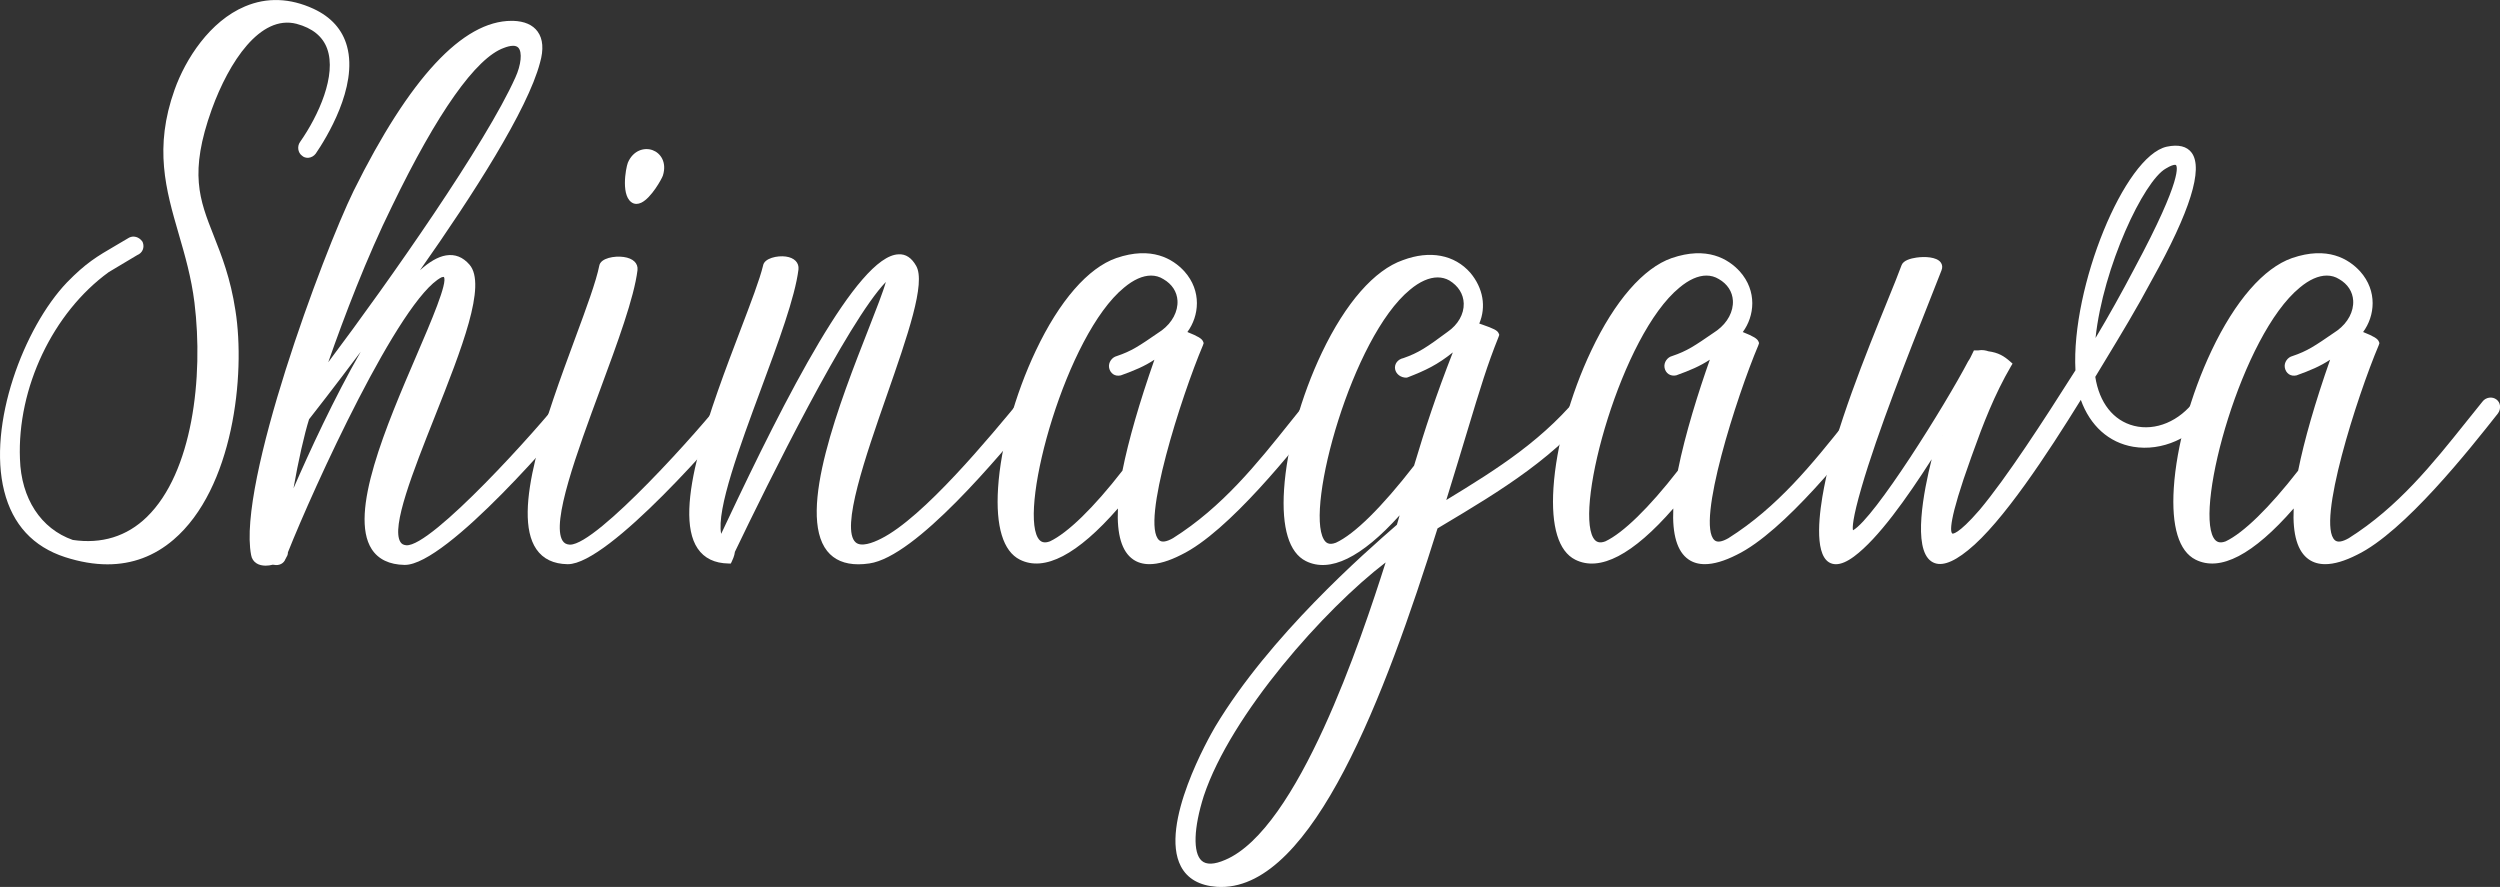 <?xml version="1.0" encoding="utf-8"?>
<!-- Generator: Adobe Illustrator 28.0.0, SVG Export Plug-In . SVG Version: 6.00 Build 0)  -->
<svg version="1.1" id="レイヤー_1" xmlns="http://www.w3.org/2000/svg" xmlns:xlink="http://www.w3.org/1999/xlink" x="0px"
	 y="0px" width="86.855px" height="30.815px" viewBox="0 0 86.855 30.815"
	 enable-background="new 0 0 86.855 30.815" xml:space="preserve">
<rect x="0" y="0" width="86.855" height="30.815" fill="#333333" stroke="none"/>
<g>
	<g>
		<path fill="#FFFFFF" d="M10.337,0.707C9.04,0.371,7.912,1.907,7.241,3.755
			c-1.249,3.48,0.336,3.889,0.815,7.057c0.553,3.48-0.863,10.009-5.76,8.425
			c-3.769-1.224-1.896-7.225,0.119-9.337C3.208,9.084,3.592,8.939,4.552,8.363
			c0.096-0.048,0.217,0,0.288,0.097c0.048,0.12,0,0.239-0.12,0.288L3.712,9.347
			c-2.016,1.464-3.24,4.152-3.145,6.601c0.048,1.584,0.889,2.568,1.92,2.929
			c3.841,0.575,4.849-4.657,4.393-8.377C6.544,7.787,5.128,6.107,6.185,3.155
			c0.6-1.681,2.304-3.816,4.656-2.736c2.063,0.96,0.959,3.48,0.023,4.849
			c-0.072,0.096-0.216,0.12-0.288,0.048c-0.096-0.072-0.12-0.216-0.048-0.312
			C11.369,3.802,12.497,1.283,10.337,0.707z"/>
		<path fill="#FFFFFF" d="M3.735,19.606c-0.466,0-0.959-0.084-1.477-0.251
			c-1.108-0.36-1.819-1.131-2.112-2.292c-0.585-2.314,0.68-5.678,2.179-7.25
			c0.662-0.68,1.05-0.906,1.691-1.28c0.143-0.083,0.298-0.173,0.472-0.278
			c0.155-0.079,0.343-0.021,0.453,0.13l0.016,0.028
			C5.031,8.599,4.951,8.789,4.767,8.863L3.776,9.455
			c-1.937,1.407-3.18,4.018-3.083,6.488c0.041,1.376,0.728,2.428,1.836,2.816
			c0.998,0.147,1.876-0.119,2.574-0.799c1.584-1.542,1.972-4.85,1.653-7.445
			C6.648,9.638,6.424,8.869,6.208,8.125C5.763,6.589,5.342,5.138,6.067,3.113
			c0.378-1.059,1.219-2.375,2.446-2.891c0.761-0.321,1.561-0.292,2.38,0.084
			c0.613,0.285,1.005,0.723,1.163,1.303c0.389,1.416-0.734,3.213-1.088,3.73
			c-0.064,0.085-0.159,0.136-0.259,0.144c-0.084,0.004-0.165-0.022-0.222-0.078
			c-0.138-0.103-0.171-0.326-0.06-0.476c0.642-0.917,1.274-2.318,0.938-3.24
			c-0.154-0.424-0.512-0.714-1.061-0.861C9.038,0.501,7.957,2.149,7.358,3.797
			C6.565,6.009,6.926,6.925,7.427,8.193c0.272,0.69,0.582,1.471,0.753,2.599
			c0.354,2.236-0.077,6.184-2.151,7.958C5.363,19.32,4.595,19.606,3.735,19.606z
			 M4.633,8.469c-0.009,0-0.018,0.002-0.025,0.006
			C4.441,8.575,4.285,8.666,4.142,8.749c-0.645,0.375-1,0.582-1.637,1.237
			c-1.451,1.521-2.665,4.844-2.117,7.015c0.271,1.073,0.926,1.784,1.947,2.116
			c1.387,0.449,2.576,0.261,3.531-0.556c2-1.711,2.412-5.55,2.066-7.73
			C7.766,9.73,7.462,8.962,7.195,8.285C6.694,7.016,6.297,6.013,7.123,3.712
			c0.825-2.271,2.039-3.438,3.245-3.127l0.001,0
			c0.633,0.169,1.048,0.511,1.232,1.017c0.368,1.012-0.293,2.502-0.971,3.472
			c-0.032,0.043-0.021,0.109,0.021,0.141l0.04,0.017
			c0.027-0.002,0.057-0.018,0.073-0.04c0.335-0.49,1.41-2.206,1.051-3.518
			c-0.139-0.505-0.484-0.89-1.027-1.142c-0.754-0.345-1.486-0.373-2.179-0.08
			C7.457,0.937,6.663,2.188,6.303,3.197c-0.698,1.949-0.307,3.297,0.146,4.858
			c0.219,0.753,0.444,1.532,0.556,2.429c0.326,2.656-0.082,6.053-1.727,7.655
			c-0.758,0.738-1.703,1.026-2.809,0.861c-1.232-0.428-1.981-1.566-2.026-3.049
			c-0.1-2.55,1.185-5.245,3.196-6.705l1.018-0.606
			C4.722,8.612,4.744,8.571,4.729,8.521C4.701,8.489,4.663,8.469,4.633,8.469z"/>
	</g>
	<g>
		<path fill="#FFFFFF" d="M16.216,9.275c1.152,1.32-3.912,9.649-2.112,9.793
			c0.984,0.072,4.849-4.296,5.545-5.208c0.071-0.097,0.216-0.12,0.312-0.048
			c0.096,0.071,0.12,0.191,0.049,0.288c-0.816,1.056-4.656,5.424-5.953,5.4
			c-3.984-0.072,2.881-10.514,1.248-9.985c-1.656,0.84-4.872,8.257-5.424,9.648
			v0.024c0,0.024,0,0.072-0.049,0.12c0,0.024,0,0.024-0.023,0.048
			c-0.024,0.12-0.145,0.168-0.264,0.145c0,0-0.024,0-0.024-0.024
			c-0.288,0.096-0.624,0.072-0.673-0.216C8.368,16.764,11.415,8.699,12.4,6.683
			c1.536-3.097,3.457-5.881,5.425-5.833c0.72,0.024,1.056,0.456,0.815,1.297
			c-0.768,2.928-6.48,10.416-8.016,12.36c-0.217,0.673-0.553,2.232-0.697,3.408
			C11.247,14.748,14.632,7.451,16.216,9.275z M18.017,2.747
			c0.287-0.624,0.383-1.561-0.553-1.2c-1.152,0.408-2.592,2.736-3.96,5.568
			c-0.937,1.896-1.8,4.177-2.473,6.169C12.976,10.74,16.888,5.267,18.017,2.747z
			"/>
		<path fill="#FFFFFF" d="M9.229,19.652c-0.118,0-0.225-0.025-0.309-0.076
			c-0.106-0.064-0.175-0.166-0.196-0.295c-0.477-2.48,2.492-10.46,3.563-12.653
			c1.943-3.918,3.789-5.904,5.487-5.904c0.018,0,0.035,0,0.053,0
			c0.395,0.013,0.681,0.138,0.851,0.372c0.187,0.257,0.215,0.622,0.082,1.085
			c-0.427,1.627-2.324,4.586-4.17,7.208c0.317-0.286,0.623-0.47,0.906-0.516
			c0.314-0.051,0.585,0.057,0.814,0.32c0.61,0.701-0.272,2.931-1.208,5.291
			c-0.746,1.881-1.517,3.826-1.192,4.345c0.043,0.07,0.107,0.106,0.203,0.114
			c0.875,0.073,4.632-4.106,5.436-5.159c0.054-0.072,0.138-0.122,0.23-0.135
			c0.091-0.013,0.183,0.009,0.256,0.064c0.152,0.114,0.185,0.312,0.074,0.462
			c-0.528,0.684-4.579,5.451-6.044,5.451c-0.004,0-0.008,0-0.012,0
			c-0.527-0.01-0.91-0.194-1.139-0.547c-0.803-1.243,0.511-4.297,1.565-6.751
			c0.485-1.129,1.09-2.534,0.939-2.707l0,0c-0.005-0-0.028-0.003-0.078,0.013
			c-1.453,0.739-4.453,7.331-5.337,9.554c-0.001,0.047-0.009,0.111-0.055,0.173
			c-0.006,0.022-0.016,0.039-0.03,0.057c-0.052,0.154-0.215,0.242-0.4,0.205
			c-0.018,0.002-0.023-0.002-0.034-0.006C9.396,19.641,9.31,19.652,9.229,19.652z
			 M17.773,0.974c-1.594,0-3.363,1.939-5.261,5.764
			c-1.062,2.173-4.009,10.068-3.542,12.498c0.01,0.06,0.035,0.099,0.079,0.125
			c0.09,0.054,0.26,0.052,0.432-0.004l0.164-0.055v0.072
			c0.02-0.006,0.036-0.019,0.041-0.043l0.021-0.067l0.036-0.045
			c0.012-0.011,0.012-0.015,0.012-0.031l0.009-0.071
			c0.034-0.087,3.593-8.755,5.483-9.714c0.203-0.066,0.305-0.01,0.357,0.049
			c0.25,0.275-0.113,1.159-0.895,2.975c-0.977,2.272-2.315,5.385-1.585,6.516
			c0.183,0.283,0.488,0.425,0.933,0.433c0.003,0,0.007,0,0.01,0
			c1.19,0,4.842-4.058,5.843-5.352c0.041-0.056-0.009-0.099-0.024-0.111
			c-0.024-0.019-0.055-0.019-0.07-0.016c-0.027,0.004-0.052,0.018-0.066,0.038
			c-0.58,0.76-4.479,5.26-5.625,5.26c-0.01,0-0.02-0-0.029-0.001
			c-0.175-0.014-0.312-0.094-0.397-0.231c-0.39-0.627,0.334-2.454,1.173-4.57
			c0.826-2.085,1.763-4.449,1.252-5.035l-0.001-0
			c-0.17-0.196-0.359-0.275-0.585-0.237c-1.43,0.231-3.775,4.719-5.494,8.844
			l-0.351,0.841l0.111-0.905c0.146-1.193,0.487-2.765,0.702-3.431l0.021-0.039
			c2.467-3.125,7.312-9.719,7.992-12.315c0.111-0.388,0.096-0.68-0.043-0.871
			c-0.122-0.168-0.343-0.258-0.655-0.269C17.805,0.975,17.788,0.974,17.773,0.974z
			 M9.546,19.376c0.005,0.001,0.013,0.002,0.021,0.003
			C9.561,19.377,9.554,19.376,9.546,19.376z M10.737,14.567
			c-0.156,0.493-0.378,1.458-0.54,2.398c0.55-1.264,1.406-3.126,2.337-4.747
			C11.584,13.488,10.872,14.394,10.737,14.567z M10.67,13.962l0.243-0.718
			c0.567-1.68,1.458-4.117,2.479-6.184c1.626-3.365,2.981-5.259,4.03-5.631
			c0.346-0.133,0.606-0.115,0.769,0.057c0.252,0.269,0.151,0.853-0.061,1.313
			c-1.105,2.469-4.88,7.788-6.999,10.561L10.67,13.962z M17.825,1.591
			c-0.101,0-0.218,0.034-0.315,0.072c-0.974,0.345-2.318,2.249-3.893,5.506
			c-0.874,1.77-1.652,3.814-2.213,5.416c2.16-2.877,5.479-7.613,6.499-9.889
			l0.001-0.001c0.202-0.44,0.247-0.886,0.104-1.038
			C17.964,1.609,17.898,1.591,17.825,1.591z"/>
	</g>
	<g>
		<path fill="#FFFFFF" d="M19.768,19.045c1.008,0.096,4.849-4.297,5.544-5.209
			c0.072-0.096,0.217-0.12,0.312-0.048s0.12,0.192,0.048,0.312
			c-0.815,1.031-4.656,5.4-5.952,5.376c-3.265-0.048,0.792-8.041,1.224-10.225
			c0.048-0.265,1.128-0.336,1.08,0.12
			C21.712,11.891,18.087,18.9,19.768,19.045z M22.911,6.059
			c-0.047,0.144-0.551,1.008-0.863,0.888c-0.336-0.144-0.192-1.056-0.12-1.248
			C22.216,5.003,23.152,5.291,22.911,6.059z"/>
		<path fill="#FFFFFF" d="M19.73,19.601c-0.004,0-0.008,0-0.012,0
			c-0.487-0.007-0.852-0.182-1.084-0.521c-0.881-1.285,0.355-4.637,1.349-7.33
			c0.393-1.063,0.731-1.981,0.838-2.523c0.048-0.263,0.534-0.345,0.848-0.299
			c0.325,0.046,0.505,0.217,0.479,0.457c-0.118,0.959-0.69,2.508-1.296,4.148
			c-0.8,2.166-1.707,4.621-1.307,5.253c0.053,0.083,0.127,0.125,0.233,0.135
			h0.001c0.009,0.001,0.019,0.001,0.028,0.001c0.935,0,4.55-4.04,5.404-5.162
			c0.114-0.152,0.34-0.184,0.487-0.072c0.15,0.114,0.183,0.305,0.08,0.477
			C25.102,15.023,21.159,19.601,19.73,19.601z M21.496,9.165
			c-0.212,0-0.405,0.064-0.43,0.112c-0.11,0.559-0.452,1.486-0.849,2.559
			c-0.922,2.5-2.185,5.924-1.377,7.102c0.187,0.271,0.475,0.406,0.882,0.412
			c0.003,0,0.007,0,0.01,0c1.222,0,4.947-4.197,5.843-5.329
			c0.017-0.03,0.034-0.09-0.025-0.135c-0.039-0.029-0.106-0.019-0.138,0.023
			c-0.345,0.453-4.396,5.26-5.615,5.26c-0.014,0-0.026-0-0.04-0.002
			c-0.185-0.016-0.327-0.1-0.422-0.25c-0.467-0.736,0.383-3.037,1.283-5.473
			c0.601-1.626,1.167-3.161,1.282-4.089c0.003-0.025,0.011-0.107-0.164-0.159
			C21.659,9.174,21.576,9.165,21.496,9.165z M22.111,7.084
			c-0.037,0-0.073-0.007-0.107-0.02c-0.453-0.194-0.265-1.215-0.192-1.409
			c0.18-0.43,0.571-0.544,0.859-0.439C22.946,5.315,23.175,5.633,23.031,6.097
			v0.001c-0.039,0.117-0.403,0.778-0.751,0.944
			C22.221,7.07,22.164,7.084,22.111,7.084z M22.457,5.429
			c-0.152,0-0.319,0.091-0.414,0.318c-0.08,0.215-0.16,0.994,0.054,1.085
			c0.018,0.006,0.052-0.005,0.075-0.016c0.255-0.122,0.586-0.691,0.62-0.795
			c0.103-0.329-0.048-0.512-0.207-0.57C22.545,5.436,22.502,5.429,22.457,5.429z"
			/>
	</g>
	<g>
		<path fill="#FFFFFF" d="M31.72,9.299c0.792,1.368-4.608,11.329-1.057,9.528
			c1.537-0.768,3.889-3.647,5.018-5.016c0.071-0.097,0.191-0.097,0.287-0.024
			s0.12,0.216,0.049,0.288c-1.057,1.272-4.178,5.137-5.833,5.376
			c-4.608,0.673,1.849-10.944,0.575-9.816c-1.463,1.416-4.775,8.305-5.352,9.505
			c0,0.12-0.096,0.312-0.096,0.312c-3.24-0.048,0.815-8.088,1.32-10.2
			c0.047-0.265,1.031-0.36,0.983,0.096c-0.288,2.328-3.384,8.425-2.568,9.505
			C25.864,17.172,30.423,6.995,31.72,9.299z"/>
		<path fill="#FFFFFF" d="M29.822,19.605c-0.477,0-0.841-0.155-1.085-0.462
			c-1.062-1.339,0.45-5.196,1.451-7.748c0.248-0.633,0.503-1.283,0.588-1.599
			c-1.335,1.389-4.094,6.98-5.244,9.376c-0.012,0.137-0.091,0.302-0.108,0.336
			l-0.034,0.07l-0.079-0.001c-0.482-0.007-0.844-0.182-1.073-0.521
			c-0.9-1.329,0.479-4.944,1.484-7.584c0.361-0.948,0.674-1.766,0.79-2.25
			c0.043-0.252,0.496-0.351,0.792-0.309c0.294,0.041,0.461,0.212,0.437,0.446
			c-0.119,0.965-0.694,2.517-1.303,4.159c-0.731,1.972-1.55,4.182-1.383,5.029
			c0.056-0.118,0.121-0.255,0.193-0.409c2.03-4.304,4.542-9.251,5.965-9.302
			c0.258-0.018,0.462,0.126,0.616,0.4c0.343,0.594-0.293,2.416-1.028,4.525
			c-0.717,2.055-1.609,4.614-1.072,5.083c0.191,0.165,0.583,0.021,0.879-0.129
			c1.476-0.737,3.781-3.533,4.89-4.877l0.088-0.106
			c0.046-0.062,0.118-0.106,0.198-0.118c0.089-0.013,0.182,0.014,0.261,0.073
			c0.08,0.06,0.132,0.156,0.139,0.255c0.007,0.086-0.021,0.165-0.076,0.221
			l-0.164,0.199c-1.232,1.49-4.119,4.979-5.74,5.213
			C30.068,19.595,29.942,19.605,29.822,19.605z M30.89,9.433
			c0.03,0,0.061,0.008,0.09,0.029c0.171,0.119,0.071,0.415-0.56,2.025
			c-0.921,2.347-2.461,6.274-1.487,7.501c0.249,0.314,0.652,0.427,1.233,0.341
			c1.525-0.22,4.474-3.783,5.583-5.125l0.184-0.242
			c-0.002-0.028-0.018-0.057-0.04-0.073c-0.026-0.02-0.061-0.027-0.074-0.026
			c-0.01,0.001-0.022,0.005-0.037,0.025l-0.092,0.112
			c-1.205,1.461-3.448,4.181-4.971,4.941c-0.54,0.273-0.917,0.302-1.155,0.094
			c-0.664-0.581,0.145-2.899,1-5.354c0.656-1.88,1.334-3.824,1.048-4.318
			l-0.001-0.001c-0.104-0.184-0.227-0.274-0.376-0.274
			c-0.005,0-0.009,0-0.014,0c-1.452,0.052-4.686,6.907-5.748,9.159
			c-0.132,0.281-0.238,0.507-0.313,0.661L25.071,19.09l-0.123-0.163
			c-0.524-0.695,0.34-3.026,1.255-5.495c0.604-1.628,1.174-3.166,1.289-4.1
			c0.003-0.031,0.013-0.118-0.169-0.16c-0.257-0.061-0.545,0.042-0.567,0.103
			c-0.121,0.506-0.436,1.332-0.8,2.287c-0.932,2.442-2.339,6.133-1.512,7.354
			c0.171,0.252,0.43,0.386,0.789,0.408c0.025-0.065,0.05-0.14,0.05-0.184
			l0.013-0.054c1.169-2.435,4.033-8.24,5.377-9.541
			C30.713,9.509,30.799,9.433,30.89,9.433z"/>
	</g>
	<g>
		<path fill="#FFFFFF" d="M40.816,18.804c2.016-1.272,3.312-3.097,4.68-4.776
			c0.072-0.097,0.217-0.12,0.312-0.048c0.096,0.071,0.096,0.216,0.023,0.312
			c-1.08,1.368-3.264,4.104-4.848,4.872c-1.752,0.889-2.16-0.239-1.992-1.872
			c-1.057,1.272-2.448,2.568-3.504,2.041c-1.92-0.961,0.384-9.217,3.336-10.249
			c0.984-0.336,1.729-0.12,2.232,0.432c0.6,0.672,0.479,1.561-0.024,2.088
			h0.048c0.12,0.049,0.648,0.24,0.6,0.336
			C41.007,13.524,38.8,19.957,40.816,18.804z M40.36,12.156
			c-0.479,0.384-0.864,0.552-1.464,0.768c-0.121,0.024-0.217-0.048-0.24-0.168
			s0.072-0.24,0.168-0.264c0.576-0.192,0.84-0.384,1.607-0.912
			c0.744-0.552,0.841-1.536,0.049-1.992c-0.385-0.24-0.912-0.192-1.512,0.312
			c-2.281,1.872-4.32,9.721-2.449,9.025c0.816-0.385,1.849-1.561,2.593-2.521
			C39.423,14.82,40.048,13.019,40.36,12.156z"/>
		<path fill="#FFFFFF" d="M39.934,19.6c-0.219,0-0.407-0.054-0.564-0.162
			c-0.396-0.271-0.573-0.867-0.531-1.773c-1.405,1.609-2.553,2.207-3.406,1.779
			c-0.582-0.291-0.844-1.153-0.758-2.492c0.093-1.451,0.582-3.233,1.311-4.769
			c0.82-1.731,1.814-2.875,2.798-3.218c1.221-0.418,1.961,0.022,2.366,0.465
			c0.609,0.683,0.511,1.551,0.102,2.105c0.373,0.149,0.508,0.232,0.546,0.332
			l0.02,0.052l-0.025,0.076c-0.746,1.76-2.169,6.199-1.523,6.772
			c0.094,0.083,0.257,0.059,0.484-0.071c1.719-1.085,2.92-2.59,4.082-4.045
			c0.188-0.236,0.376-0.471,0.565-0.703c0.052-0.07,0.137-0.119,0.229-0.133
			c0.097-0.013,0.184,0.01,0.255,0.064c0.065,0.049,0.109,0.123,0.121,0.208
			c0.014,0.097-0.013,0.198-0.073,0.278c-0.972,1.231-3.245,4.111-4.893,4.909
			C40.613,19.492,40.244,19.6,39.934,19.6z M39.158,16.896l-0.042,0.409
			c-0.104,1.012,0.033,1.678,0.396,1.927c0.299,0.206,0.776,0.145,1.416-0.18
			c1.599-0.774,3.847-3.622,4.807-4.838c0.018-0.024,0.027-0.06,0.023-0.09
			c-0.003-0.02-0.011-0.034-0.023-0.044c-0.026-0.019-0.055-0.018-0.07-0.017
			c-0.027,0.004-0.053,0.018-0.067,0.039c-0.192,0.236-0.379,0.47-0.567,0.705
			c-1.176,1.472-2.391,2.994-4.146,4.102l-0.004,0.003
			c-0.333,0.19-0.593,0.206-0.777,0.042c-0.943-0.838,1.193-6.382,1.44-7.008
			c-0.053-0.036-0.176-0.098-0.451-0.206l-0.059-0.013h-0.292l0.201-0.211
			c0.446-0.466,0.597-1.275,0.021-1.918c-0.505-0.554-1.23-0.692-2.099-0.396
			c-1.95,0.682-3.751,4.807-3.94,7.767c-0.077,1.213,0.143,2.013,0.62,2.252
			c0.781,0.391,1.939-0.307,3.353-2.009L39.158,16.896z M41.564,11.89
			c-0.002,0.004-0.003,0.007-0.004,0.011
			C41.562,11.895,41.564,11.891,41.564,11.89z M36.301,19.091
			c-0.196,0-0.354-0.098-0.463-0.286c-0.759-1.32,1.071-7.378,3.051-9.003
			c0.805-0.677,1.383-0.491,1.657-0.321c0.369,0.212,0.587,0.549,0.609,0.946
			c0.027,0.463-0.216,0.931-0.65,1.253l-0.105,0.073
			c-0.686,0.473-0.97,0.668-1.536,0.858c-0.046,0.011-0.096,0.07-0.085,0.121
			c0.005,0.028,0.018,0.05,0.034,0.062c0.016,0.01,0.035,0.012,0.059,0.008
			c0.603-0.219,0.956-0.379,1.41-0.743l0.347-0.277l-0.151,0.417
			c-0.591,1.638-1.021,3.101-1.242,4.23l-0.024,0.052
			c-0.731,0.944-1.783,2.154-2.638,2.557
			C36.476,19.073,36.385,19.091,36.301,19.091z M39.99,9.574
			c-0.288,0-0.609,0.142-0.941,0.421c-2.001,1.642-3.632,7.575-2.993,8.686
			c0.093,0.162,0.224,0.2,0.42,0.127c0.618-0.292,1.517-1.165,2.52-2.457
			c0.209-1.048,0.591-2.373,1.111-3.854c-0.346,0.228-0.685,0.371-1.168,0.545
			c-0.107,0.023-0.193,0.006-0.264-0.04c-0.072-0.049-0.123-0.127-0.142-0.221
			c-0.037-0.194,0.107-0.371,0.262-0.409c0.522-0.175,0.779-0.352,1.464-0.823
			l0.102-0.07c0.363-0.269,0.568-0.657,0.547-1.035
			c-0.019-0.31-0.191-0.574-0.489-0.746C40.287,9.614,40.143,9.574,39.99,9.574z
			"/>
	</g>
	<g>
		<path fill="#FFFFFF" d="M48.904,17.388c-1.057,1.271-2.425,2.52-3.48,1.992
			c-1.92-0.96,0.384-9.193,3.359-10.226c0.961-0.359,1.729-0.144,2.209,0.408
			c0.48,0.576,0.504,1.248,0.216,1.776h0.097
			c0.096,0.048,0.695,0.216,0.647,0.312c-0.576,1.439-0.769,2.279-1.92,6
			c1.896-1.152,3.696-2.232,5.112-4.057c0.048-0.096,0.191-0.12,0.288-0.048
			c0.096,0.048,0.144,0.192,0.071,0.288c-1.463,1.969-3.576,3.192-5.664,4.44
			c-1.896,6.049-4.416,12.625-7.561,12.409c-2.641-0.192-0.6-4.272,0.048-5.377
			c1.8-3,4.825-5.712,6.313-7.008L48.904,17.388z M41.702,27.613
			c-0.456,1.44-0.527,3,0.912,2.376c2.616-1.104,4.849-7.896,5.761-10.776
			C46.263,20.7,42.71,24.589,41.702,27.613z M48.904,9.971
			c-2.281,1.872-4.32,9.721-2.449,9.001c0.889-0.408,2.041-1.776,2.785-2.736
			c0.432-1.44,0.816-2.616,1.535-4.416c-0.743,0.672-1.176,0.888-1.92,1.176
			c-0.119,0-0.24-0.072-0.264-0.192s0.072-0.216,0.191-0.24
			c0.553-0.191,0.841-0.384,1.585-0.936c0.769-0.528,0.84-1.512,0.048-1.992
			C50.032,9.42,49.503,9.467,48.904,9.971z"/>
		<path fill="#FFFFFF" d="M42.428,30.815c-0.053,0-0.105-0.002-0.158-0.005
			c-0.601-0.044-1.019-0.283-1.243-0.71c-0.76-1.446,0.99-4.51,1.192-4.854
			c1.892-3.154,5.188-6.036,6.312-7.015l0.095-0.328
			c-1.327,1.474-2.425,2.006-3.258,1.59c-0.582-0.291-0.844-1.152-0.757-2.49
			c0.094-1.448,0.586-3.227,1.316-4.756c0.825-1.727,1.824-2.867,2.814-3.21
			c0.935-0.35,1.792-0.19,2.345,0.444c0.443,0.532,0.553,1.178,0.307,1.76
			c0.028,0.01,0.067,0.024,0.112,0.039c0.378,0.132,0.52,0.197,0.562,0.301
			l0.021,0.052l-0.025,0.073c-0.396,0.989-0.614,1.71-1.092,3.292
			c-0.19,0.63-0.422,1.397-0.724,2.374c1.785-1.086,3.465-2.139,4.797-3.855
			c0.024-0.054,0.096-0.109,0.183-0.129c0.094-0.024,0.2-0.001,0.279,0.058
			c0.062,0.029,0.125,0.111,0.147,0.206c0.021,0.092,0.003,0.186-0.052,0.258
			c-1.428,1.921-3.492,3.154-5.488,4.346l-0.17,0.102
			C48.115,24.188,45.616,30.815,42.428,30.815z M49.19,16.848l-0.44,1.522
			l-0.027,0.024c-1.089,0.948-4.401,3.832-6.288,6.978
			c-0.707,1.205-1.752,3.534-1.187,4.611c0.185,0.351,0.525,0.54,1.04,0.577
			c0.048,0.003,0.097,0.005,0.145,0.005c3.03,0,5.482-6.569,7.288-12.327
			l0.014-0.045l0.253-0.151c1.975-1.179,4.018-2.399,5.416-4.281
			c0.014-0.018,0.011-0.04,0.008-0.051c-0.005-0.022-0.02-0.043-0.034-0.051
			c-0.045-0.031-0.075-0.031-0.091-0.027c-0.015,0.003-0.025,0.01-0.03,0.019
			c-1.422,1.836-3.196,2.915-5.074,4.056l-0.366,0.222l0.098-0.315
			c0.349-1.129,0.61-1.992,0.82-2.688c0.47-1.555,0.689-2.283,1.077-3.258
			c-0.09-0.05-0.292-0.12-0.387-0.153c-0.06-0.021-0.111-0.039-0.145-0.052
			h-0.228l-0.16,0.402c-0.708,1.773-1.098,2.958-1.531,4.406l-0.021,0.041
			c-1.176,1.517-2.129,2.45-2.832,2.773c-0.32,0.123-0.578,0.042-0.732-0.223
			c-0.763-1.311,1.064-7.357,3.05-8.987c0.792-0.666,1.376-0.505,1.653-0.349
			c0.387,0.235,0.613,0.603,0.625,1.011c0.013,0.453-0.235,0.899-0.663,1.193
			c-0.733,0.543-1.042,0.752-1.615,0.951c-0.058,0.013-0.12,0.046-0.109,0.098
			c0.01,0.051,0.065,0.083,0.12,0.09c0.707-0.275,1.126-0.482,1.856-1.142
			l0.321-0.29l0.086-0.157c0.287-0.528,0.212-1.14-0.202-1.636
			c-0.483-0.556-1.219-0.689-2.069-0.371c-1.964,0.681-3.775,4.795-3.967,7.747
			c-0.078,1.212,0.142,2.011,0.619,2.25c0.991,0.494,2.357-0.792,3.329-1.96
			L49.19,16.848z M49.948,9.638c-0.295,0-0.626,0.145-0.964,0.429l-0.001,0.001
			c-2.006,1.646-3.635,7.566-2.993,8.669c0.062,0.106,0.164,0.217,0.42,0.119
			c0.646-0.297,1.588-1.224,2.717-2.678c0.394-1.313,0.753-2.414,1.347-3.935
			c-0.527,0.424-0.939,0.624-1.573,0.869l-0.045,0.009
			c-0.19,0-0.354-0.123-0.387-0.293c-0.034-0.179,0.09-0.346,0.289-0.387
			c0.527-0.184,0.808-0.374,1.536-0.913c0.361-0.249,0.569-0.615,0.559-0.983
			c-0.009-0.327-0.188-0.612-0.501-0.802C50.227,9.673,50.091,9.638,49.948,9.638z
			 M51.835,11.606c-0.002,0.003-0.003,0.007-0.004,0.011
			C51.832,11.613,51.834,11.609,51.835,11.606z M42.046,30.255
			c-0.188,0-0.344-0.056-0.468-0.168c-0.555-0.501-0.182-1.924,0.005-2.513
			l0.001-0.002c1.006-3.021,4.592-6.965,6.719-8.463l0.304-0.213l-0.112,0.354
			c-0.759,2.396-3.068,9.688-5.831,10.854C42.43,30.205,42.224,30.255,42.046,30.255
			z M41.822,27.652c-0.353,1.112-0.381,1.975-0.075,2.25
			c0.163,0.147,0.438,0.137,0.818-0.028c2.532-1.068,4.726-7.665,5.575-10.334
			C46.019,21.159,42.765,24.82,41.822,27.652z"/>
	</g>
	<g>
		<path fill="#FFFFFF" d="M60.111,18.804c2.017-1.272,3.312-3.097,4.681-4.776
			c0.072-0.097,0.216-0.12,0.312-0.048c0.097,0.071,0.097,0.216,0.024,0.312
			c-1.08,1.368-3.265,4.104-4.849,4.872c-1.752,0.889-2.16-0.239-1.992-1.872
			c-1.056,1.272-2.447,2.568-3.504,2.041c-1.92-0.961,0.385-9.217,3.336-10.249
			c0.984-0.336,1.729-0.12,2.232,0.432c0.6,0.672,0.48,1.561-0.023,2.088
			h0.047c0.121,0.049,0.648,0.24,0.601,0.336
			C60.303,13.524,58.095,19.957,60.111,18.804z M59.656,12.156
			c-0.48,0.384-0.865,0.552-1.465,0.768c-0.12,0.024-0.216-0.048-0.24-0.168
			c-0.023-0.12,0.072-0.24,0.168-0.264c0.576-0.192,0.84-0.384,1.608-0.912
			c0.744-0.552,0.841-1.536,0.048-1.992c-0.384-0.24-0.912-0.192-1.512,0.312
			c-2.28,1.872-4.32,9.721-2.448,9.025c0.815-0.385,1.849-1.561,2.593-2.521
			C58.719,14.82,59.343,13.019,59.656,12.156z"/>
		<path fill="#FFFFFF" d="M59.229,19.6c-0.219,0-0.407-0.054-0.564-0.162
			c-0.396-0.271-0.573-0.867-0.531-1.772c-1.403,1.609-2.552,2.208-3.406,1.779
			c-0.581-0.291-0.844-1.152-0.758-2.491c0.093-1.451,0.582-3.233,1.311-4.769
			c0.82-1.732,1.814-2.875,2.798-3.219c1.223-0.418,1.961,0.022,2.366,0.465
			c0.609,0.683,0.512,1.552,0.103,2.105c0.372,0.148,0.507,0.231,0.546,0.331
			l0.02,0.052l-0.025,0.076c-0.746,1.761-2.17,6.2-1.524,6.773
			c0.094,0.083,0.257,0.059,0.484-0.071c1.717-1.084,2.917-2.586,4.078-4.04
			c0.19-0.238,0.38-0.475,0.57-0.708c0.052-0.07,0.137-0.119,0.229-0.133
			c0.09-0.013,0.183,0.01,0.254,0.064c0.066,0.049,0.109,0.123,0.122,0.208
			c0.014,0.097-0.013,0.198-0.073,0.279c-0.972,1.231-3.244,4.11-4.894,4.909
			C59.908,19.492,59.538,19.6,59.229,19.6z M58.453,16.895l-0.042,0.409
			c-0.104,1.012,0.033,1.678,0.396,1.927c0.299,0.206,0.776,0.145,1.416-0.18
			c1.6-0.775,3.848-3.622,4.808-4.838c0.018-0.024,0.027-0.06,0.023-0.09
			c-0.003-0.019-0.012-0.034-0.024-0.044c-0.024-0.02-0.053-0.019-0.069-0.017
			c-0.027,0.004-0.053,0.018-0.067,0.039c-0.193,0.237-0.383,0.474-0.572,0.711
			c-1.174,1.47-2.389,2.99-4.143,4.096l-0.004,0.003
			c-0.332,0.19-0.594,0.206-0.777,0.042c-0.942-0.837,1.194-6.381,1.441-7.008
			c-0.053-0.036-0.178-0.099-0.456-0.208l-0.054-0.012h-0.292l0.201-0.211
			c0.445-0.466,0.596-1.274,0.021-1.918c-0.505-0.554-1.229-0.692-2.099-0.396
			c-1.951,0.682-3.751,4.807-3.94,7.768c-0.077,1.213,0.144,2.012,0.62,2.251
			c0.777,0.388,1.938-0.305,3.352-2.009L58.453,16.895z M60.86,11.89
			c-0.002,0.003-0.003,0.007-0.004,0.01C60.858,11.895,60.86,11.891,60.86,11.89
			z M55.597,19.091c-0.196,0-0.355-0.098-0.464-0.286
			c-0.758-1.32,1.071-7.378,3.051-9.003c0.806-0.677,1.384-0.492,1.657-0.321
			c0.369,0.212,0.587,0.549,0.61,0.946c0.027,0.463-0.216,0.931-0.65,1.253
			l-0.107,0.074c-0.686,0.472-0.97,0.667-1.535,0.856
			c-0.046,0.011-0.096,0.07-0.085,0.121c0.009,0.038,0.035,0.082,0.093,0.069
			c0.603-0.219,0.956-0.379,1.411-0.743l0.347-0.277l-0.151,0.417
			c-0.41,1.135-0.959,2.789-1.242,4.23l-0.024,0.052
			c-0.731,0.944-1.783,2.154-2.638,2.557
			C55.772,19.073,55.681,19.091,55.597,19.091z M59.285,9.574
			c-0.288,0-0.609,0.142-0.941,0.421c-2.001,1.643-3.631,7.575-2.993,8.686
			c0.093,0.162,0.225,0.2,0.421,0.127c0.619-0.292,1.517-1.166,2.52-2.457
			c0.258-1.294,0.722-2.75,1.111-3.855c-0.347,0.228-0.686,0.371-1.169,0.545
			c-0.2,0.042-0.365-0.069-0.404-0.261c-0.038-0.195,0.106-0.372,0.261-0.41
			c0.522-0.175,0.778-0.351,1.463-0.822l0.104-0.072
			c0.363-0.269,0.568-0.657,0.546-1.035c-0.018-0.31-0.191-0.575-0.489-0.746
			C59.581,9.614,59.438,9.574,59.285,9.574z"/>
	</g>
	<g>
		<path fill="#FFFFFF" d="M68.415,15.708c-0.361,1.009-1.705,4.585,0.455,2.089
			c0.984-1.177,2.328-3.265,3.361-4.896c-0.169-2.809,1.655-7.369,3.072-7.681
			c1.728-0.36,0.504,2.376-0.648,4.44c-0.625,1.176-1.297,2.256-1.992,3.408
			c0.312,2.208,2.544,2.472,3.695,0.912c0.072-0.097,0.217-0.097,0.312-0.024
			c0.072,0.072,0.096,0.216,0,0.312c-1.08,1.584-3.696,1.728-4.344-0.673
			c-1.225,1.992-2.832,4.465-4.033,5.425c-2.328,1.896-1.199-2.76-0.863-3.769
			l0.048-0.12c-1.056,1.704-2.208,3.408-3.145,4.104
			c-1.296,0.96-1.056-1.176-0.84-2.28c0.479-2.568,2.256-6.504,2.688-7.704
			c0.096-0.24,1.32-0.312,1.152,0.096c-0.625,1.608-2.113,5.232-2.785,7.561
			c-0.287,0.984-0.455,1.8-0.119,1.632c0.744-0.359,3.287-4.464,4.056-5.928
			c0.072-0.097,0.12-0.217,0.168-0.312h0.072c0.144-0.023,0.239,0,0.312,0.024
			c0.336,0.048,0.504,0.144,0.721,0.336C69.183,13.644,68.775,14.7,68.415,15.708
			z M74.271,9.372c1.057-1.969,2.185-4.393,0.912-3.625
			c-0.912,0.504-2.447,3.984-2.544,6.505C73.215,11.315,73.767,10.332,74.271,9.372
			z"/>
		<path fill="#FFFFFF" d="M63.783,19.602c-0.09,0-0.172-0.023-0.245-0.069
			c-0.521-0.33-0.328-1.771-0.166-2.601c0.368-1.968,1.467-4.67,2.193-6.459
			c0.223-0.548,0.398-0.98,0.501-1.264c0.064-0.164,0.315-0.231,0.515-0.26
			c0.295-0.042,0.693-0.024,0.84,0.163c0.062,0.08,0.072,0.18,0.03,0.282
			c-0.109,0.283-0.248,0.633-0.404,1.027c-0.727,1.836-1.825,4.612-2.376,6.521
			c-0.313,1.076-0.316,1.391-0.295,1.482c0.75-0.418,3.205-4.355,4.001-5.871
			c0.058-0.08,0.094-0.158,0.13-0.234l0.071-0.146h0.149
			c0.146-0.027,0.267,0.002,0.352,0.031c0.352,0.048,0.542,0.165,0.764,0.361
			l0.077,0.068l-0.053,0.089c-0.572,0.978-0.979,2.033-1.333,3.027v0
			l-0.05,0.138c-0.81,2.244-0.728,2.602-0.654,2.651
			c-0.001,0.001,0.174,0.069,0.946-0.824c0.935-1.117,2.205-3.074,3.329-4.848
			c-0.154-2.889,1.702-7.447,3.173-7.77c0.408-0.085,0.698-0.014,0.865,0.211
			c0.409,0.557-0.055,2.041-1.378,4.412c-0.524,0.985-1.074,1.893-1.657,2.855
			l-0.314,0.519c0.14,0.901,0.628,1.52,1.344,1.701
			c0.752,0.19,1.583-0.16,2.121-0.89c0.051-0.067,0.125-0.111,0.211-0.123
			c0.097-0.013,0.197,0.013,0.277,0.073c0.131,0.129,0.159,0.354,0.014,0.5
			c-0.585,0.86-1.656,1.335-2.647,1.168c-0.848-0.143-1.5-0.731-1.822-1.63
			c-1.14,1.843-2.724,4.269-3.918,5.224c-0.567,0.462-0.989,0.587-1.279,0.385
			c-0.652-0.45-0.263-2.44,0.015-3.545c-0.86,1.343-1.854,2.752-2.699,3.379
			C64.169,19.514,63.96,19.602,63.783,19.602z M66.858,9.18
			c-0.247,0-0.519,0.062-0.561,0.122c-0.101,0.28-0.277,0.715-0.501,1.265
			c-0.679,1.671-1.816,4.468-2.179,6.412c-0.244,1.249-0.223,2.168,0.054,2.343
			c0.152,0.095,0.404-0.049,0.589-0.186c0.972-0.723,2.174-2.555,3.112-4.07
			l0.223,0.112l-0.048,0.12c-0.323,0.97-0.895,3.597-0.312,3.999
			c0.236,0.161,0.663-0.114,0.98-0.373c1.217-0.972,2.869-3.544,4.006-5.393
			l0.151-0.247l0.076,0.28c0.26,0.964,0.865,1.573,1.706,1.715
			c0.893,0.152,1.869-0.282,2.413-1.08c0.062-0.065,0.038-0.131,0.015-0.154
			c-0.013-0.009-0.053-0.018-0.078-0.014c-0.021,0.003-0.035,0.011-0.045,0.025
			c-0.6,0.811-1.533,1.196-2.384,0.983c-0.818-0.207-1.393-0.937-1.536-1.952
			l-0.006-0.044l0.36-0.595c0.581-0.958,1.13-1.863,1.651-2.845
			c1.219-2.184,1.728-3.694,1.396-4.145c-0.102-0.14-0.308-0.178-0.611-0.115
			c-1.358,0.299-3.138,4.815-2.973,7.551l0.002,0.04l-0.021,0.034
			c-1.133,1.79-2.42,3.773-3.371,4.91c-0.651,0.753-1.031,1.016-1.263,0.878
			c-0.312-0.183-0.165-0.983,0.545-2.952l0.049-0.138
			c0.348-0.975,0.746-2.008,1.302-2.978c-0.159-0.129-0.307-0.201-0.578-0.24
			c-0.087-0.027-0.163-0.043-0.273-0.025l-0.016,0.004
			c-0.039,0.083-0.083,0.177-0.145,0.26c-0.668,1.274-3.276,5.567-4.102,5.965
			c-0.134,0.067-0.224,0.021-0.266-0.013c-0.151-0.126-0.169-0.466,0.21-1.766
			c0.555-1.92,1.655-4.702,2.384-6.543c0.156-0.394,0.294-0.742,0.405-1.027
			c0.011-0.027,0.015-0.036-0.028-0.06C67.111,9.198,66.988,9.18,66.858,9.18z
			 M72.496,12.723l0.019-0.476c0.096-2.499,1.637-6.073,2.608-6.609
			c0.107-0.065,0.448-0.272,0.646-0.084c0.126,0.119,0.46,0.437-1.387,3.877
			c-0.541,1.031-1.092,2.002-1.636,2.886L72.496,12.723z M75.562,5.726
			c-0.047,0-0.144,0.025-0.314,0.128c-0.768,0.425-2.183,3.418-2.445,5.889
			c0.453-0.758,0.908-1.573,1.358-2.429V9.313
			c1.707-3.181,1.469-3.547,1.436-3.578C75.591,5.73,75.58,5.726,75.562,5.726z"/>
	</g>
	<g>
		<path fill="#FFFFFF" d="M81.663,18.804c2.016-1.272,3.312-3.097,4.68-4.776
			c0.072-0.097,0.217-0.12,0.312-0.048c0.096,0.071,0.096,0.216,0.023,0.312
			c-1.08,1.368-3.264,4.104-4.848,4.872c-1.753,0.889-2.16-0.239-1.992-1.872
			c-1.057,1.272-2.449,2.568-3.505,2.041c-1.92-0.961,0.384-9.217,3.337-10.249
			c0.983-0.336,1.728-0.12,2.231,0.432c0.601,0.672,0.479,1.561-0.024,2.088
			h0.049c0.119,0.049,0.648,0.24,0.6,0.336
			C81.855,13.524,79.647,19.957,81.663,18.804z M81.206,12.156
			c-0.479,0.384-0.863,0.552-1.464,0.768c-0.12,0.024-0.216-0.048-0.239-0.168
			c-0.024-0.12,0.071-0.24,0.168-0.264c0.576-0.192,0.84-0.384,1.607-0.912
			c0.744-0.552,0.84-1.536,0.049-1.992c-0.385-0.24-0.912-0.192-1.513,0.312
			c-2.28,1.872-4.32,9.721-2.448,9.025c0.816-0.385,1.848-1.561,2.592-2.521
			C80.271,14.82,80.895,13.019,81.206,12.156z"/>
		<path fill="#FFFFFF" d="M80.782,19.6c-0.219,0-0.407-0.054-0.565-0.162
			c-0.395-0.271-0.572-0.867-0.53-1.773c-1.405,1.609-2.553,2.208-3.407,1.779
			c-0.582-0.291-0.844-1.153-0.758-2.492c0.093-1.451,0.583-3.233,1.311-4.769
			c0.821-1.732,1.814-2.875,2.799-3.218c1.225-0.419,1.96,0.023,2.365,0.465
			c0.609,0.682,0.512,1.551,0.102,2.105c0.374,0.149,0.509,0.233,0.547,0.333
			l0.02,0.052l-0.025,0.076c-0.746,1.76-2.169,6.199-1.523,6.772
			c0.094,0.083,0.257,0.059,0.484-0.071c1.716-1.084,2.916-2.586,4.077-4.039
			c0.19-0.238,0.379-0.475,0.57-0.709c0.052-0.07,0.137-0.119,0.229-0.133
			c0.097-0.013,0.184,0.01,0.255,0.064c0.065,0.049,0.109,0.123,0.121,0.208
			c0.014,0.097-0.013,0.198-0.073,0.278c-0.972,1.231-3.245,4.111-4.893,4.909
			C81.46,19.492,81.091,19.6,80.782,19.6z M80.005,16.896l-0.042,0.409
			c-0.104,1.012,0.032,1.679,0.395,1.927c0.301,0.206,0.778,0.145,1.417-0.18
			c1.599-0.774,3.847-3.622,4.807-4.838c0.018-0.024,0.027-0.06,0.023-0.09
			c-0.003-0.02-0.011-0.034-0.023-0.044c-0.026-0.019-0.056-0.018-0.07-0.017
			c-0.027,0.004-0.053,0.018-0.067,0.039c-0.194,0.238-0.383,0.474-0.572,0.711
			c-1.175,1.47-2.389,2.99-4.142,4.096l-0.004,0.003
			c-0.335,0.19-0.596,0.205-0.777,0.042c-0.943-0.837,1.193-6.381,1.44-7.008
			c-0.053-0.036-0.175-0.097-0.448-0.204l-0.062-0.015h-0.292l0.201-0.211
			c0.446-0.467,0.597-1.275,0.022-1.918c-0.508-0.555-1.232-0.692-2.099-0.396
			c-1.951,0.682-3.752,4.806-3.941,7.766c-0.077,1.214,0.143,2.013,0.62,2.252
			c0.776,0.389,1.938-0.305,3.354-2.009L80.005,16.896z M82.412,11.89
			c-0.002,0.004-0.003,0.007-0.004,0.011
			C82.41,11.895,82.412,11.891,82.412,11.89z M77.149,19.091
			c-0.196,0-0.355-0.098-0.464-0.286c-0.758-1.32,1.071-7.378,3.051-9.003
			c0.805-0.677,1.385-0.491,1.658-0.321c0.368,0.212,0.586,0.549,0.609,0.946
			c0.026,0.463-0.217,0.931-0.65,1.252l-0.105,0.073
			c-0.686,0.473-0.97,0.668-1.536,0.858c-0.046,0.011-0.096,0.07-0.086,0.12
			c0.006,0.029,0.019,0.051,0.036,0.062c0.015,0.01,0.032,0.012,0.057,0.008
			c0.603-0.218,0.955-0.379,1.41-0.743l0.347-0.277l-0.151,0.417
			c-0.589,1.634-1.019,3.096-1.242,4.23l-0.024,0.052
			c-0.732,0.945-1.784,2.155-2.637,2.557
			C77.324,19.073,77.233,19.091,77.149,19.091z M80.837,9.574
			c-0.288,0-0.61,0.142-0.942,0.421c-2.001,1.643-3.631,7.575-2.993,8.686
			c0.094,0.162,0.224,0.2,0.421,0.127c0.617-0.292,1.515-1.165,2.519-2.457
			c0.21-1.052,0.592-2.377,1.111-3.854c-0.346,0.228-0.685,0.371-1.168,0.545
			c-0.101,0.022-0.191,0.007-0.263-0.04c-0.072-0.049-0.123-0.127-0.142-0.222
			c-0.039-0.194,0.106-0.371,0.262-0.409c0.522-0.175,0.779-0.352,1.464-0.823
			l0.102-0.07c0.362-0.269,0.568-0.656,0.546-1.035
			c-0.018-0.31-0.191-0.575-0.488-0.746C81.134,9.614,80.991,9.574,80.837,9.574z
			"/>
	</g>
</g>
</svg>

